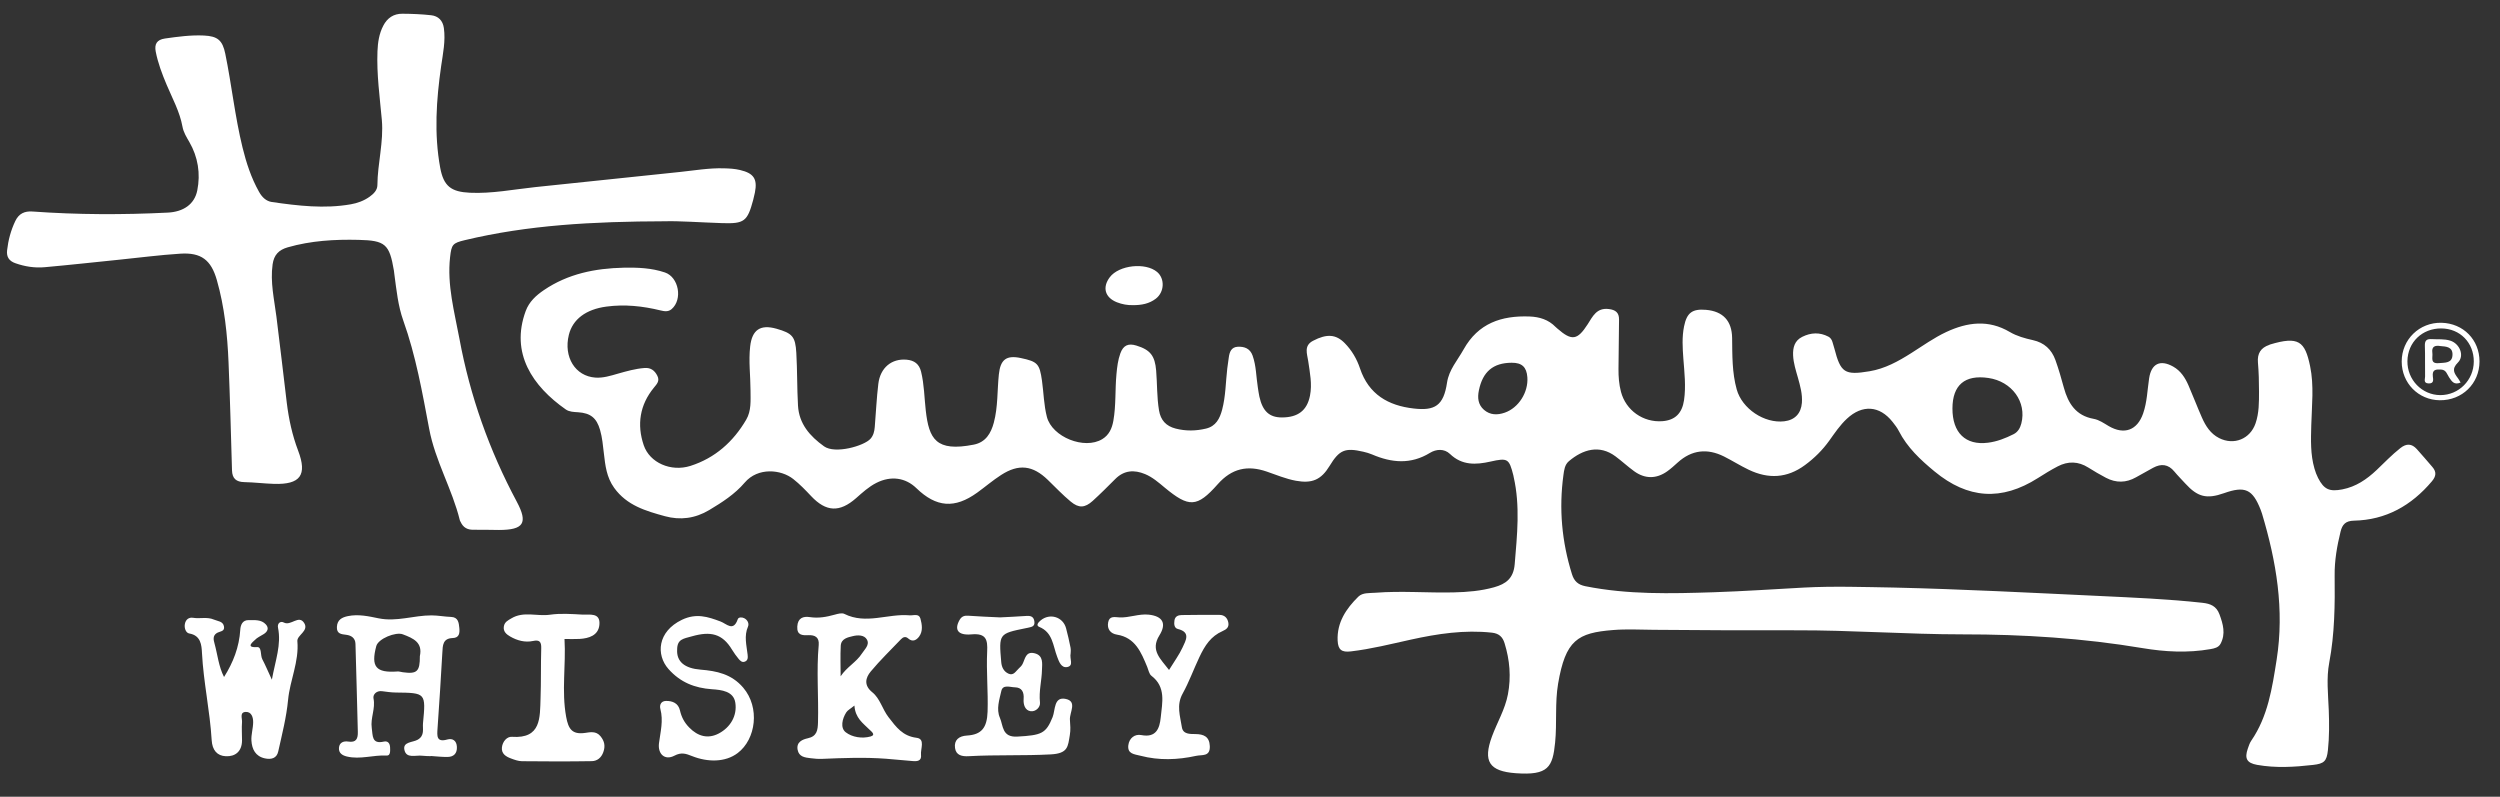 <svg width="91" height="29" viewBox="0 0 91 29" fill="none" xmlns="http://www.w3.org/2000/svg">
<rect x="0" y="0" width="91" height="29" fill="#333333" stroke="none"/>
<path d="M68.939 21.387C71.417 21.445 73.892 21.575 76.368 21.691C77.636 21.752 78.906 21.803 80.169 21.942C80.462 21.974 80.678 22.063 80.788 22.36C80.92 22.717 81.021 23.071 80.828 23.433C80.756 23.569 80.607 23.603 80.459 23.628C79.634 23.773 78.805 23.728 77.992 23.592C75.825 23.229 73.645 23.09 71.451 23.091C69.416 23.091 67.385 22.936 65.349 22.943C63.634 22.949 61.918 22.939 60.203 22.925C59.708 22.921 59.212 22.893 58.717 22.933C57.423 23.036 56.984 23.298 56.714 24.891C56.596 25.593 56.677 26.313 56.607 27.023C56.518 27.918 56.365 28.231 55.177 28.145C54.203 28.075 53.974 27.712 54.309 26.804C54.497 26.293 54.784 25.823 54.888 25.276C55.009 24.639 54.955 24.025 54.766 23.412C54.694 23.179 54.559 23.057 54.306 23.029C53.305 22.92 52.329 23.068 51.356 23.282C50.631 23.442 49.911 23.624 49.17 23.711C48.84 23.75 48.706 23.656 48.69 23.319C48.66 22.658 49 22.155 49.443 21.719C49.601 21.564 49.851 21.593 50.066 21.576C51.016 21.501 51.967 21.586 52.916 21.563C53.413 21.552 53.906 21.511 54.387 21.376C54.814 21.256 55.091 21.056 55.135 20.537C55.223 19.475 55.338 18.42 55.098 17.364C55.094 17.344 55.091 17.323 55.086 17.303C54.931 16.692 54.879 16.661 54.255 16.801C53.724 16.921 53.218 16.946 52.778 16.523C52.57 16.323 52.276 16.346 52.05 16.485C51.351 16.912 50.657 16.848 49.946 16.543C49.843 16.498 49.731 16.468 49.621 16.442C48.957 16.289 48.751 16.377 48.395 16.963C48.088 17.466 47.758 17.607 47.169 17.499C46.801 17.431 46.458 17.285 46.108 17.165C45.407 16.924 44.834 17.051 44.326 17.625C43.57 18.479 43.278 18.48 42.392 17.746C42.17 17.561 41.951 17.369 41.681 17.257C41.285 17.093 40.917 17.114 40.596 17.436C40.326 17.706 40.056 17.977 39.773 18.234C39.489 18.489 39.27 18.504 38.973 18.257C38.68 18.014 38.417 17.735 38.142 17.469C37.594 16.938 37.084 16.875 36.441 17.289C36.138 17.484 35.863 17.721 35.569 17.933C34.752 18.522 34.08 18.471 33.356 17.769C32.957 17.383 32.427 17.311 31.902 17.576C31.623 17.717 31.394 17.928 31.161 18.133C30.562 18.659 30.071 18.638 29.524 18.057C29.319 17.839 29.112 17.624 28.875 17.437C28.43 17.085 27.59 17.001 27.107 17.567C26.748 17.988 26.287 18.284 25.814 18.567C25.302 18.873 24.762 18.942 24.204 18.79C23.509 18.599 22.819 18.401 22.356 17.758C22.077 17.37 22.032 16.942 21.981 16.503C21.947 16.215 21.923 15.927 21.842 15.649C21.716 15.212 21.495 15.036 21.044 15.006C20.887 14.996 20.723 14.993 20.596 14.905C19.39 14.061 18.568 12.861 19.136 11.32C19.26 10.984 19.51 10.756 19.796 10.561C20.674 9.964 21.665 9.767 22.704 9.744C23.212 9.734 23.718 9.753 24.204 9.918C24.709 10.09 24.855 10.899 24.448 11.251C24.325 11.357 24.186 11.334 24.038 11.298C23.391 11.14 22.738 11.071 22.073 11.16C21.33 11.259 20.847 11.619 20.706 12.189C20.508 12.995 20.937 13.694 21.674 13.745C21.955 13.764 22.225 13.678 22.493 13.601C22.811 13.511 23.128 13.421 23.46 13.395C23.686 13.377 23.831 13.485 23.928 13.68C24.02 13.866 23.915 13.974 23.802 14.111C23.288 14.736 23.177 15.456 23.432 16.207C23.649 16.845 24.422 17.185 25.134 16.958C26.026 16.673 26.691 16.081 27.161 15.278C27.352 14.954 27.32 14.581 27.319 14.219C27.318 13.682 27.245 13.148 27.306 12.61C27.375 12.004 27.676 11.799 28.265 11.966C28.841 12.131 28.952 12.248 28.986 12.846C29.023 13.485 29.011 14.126 29.047 14.764C29.085 15.428 29.479 15.876 29.996 16.247C30.397 16.534 31.451 16.233 31.684 15.973C31.794 15.852 31.828 15.7 31.841 15.545C31.886 15.021 31.907 14.494 31.971 13.972C32.043 13.381 32.458 13.044 33.003 13.093C33.279 13.118 33.459 13.247 33.528 13.532C33.641 13.996 33.645 14.473 33.698 14.944C33.816 15.979 34.067 16.457 35.448 16.184C35.88 16.098 36.071 15.772 36.175 15.384C36.328 14.81 36.297 14.216 36.358 13.631C36.414 13.088 36.63 12.92 37.159 13.033C37.771 13.162 37.841 13.244 37.928 13.857C37.99 14.296 37.995 14.743 38.107 15.175C38.297 15.908 39.472 16.38 40.123 15.984C40.372 15.832 40.477 15.593 40.526 15.318C40.626 14.756 40.586 14.185 40.639 13.62C40.662 13.362 40.693 13.105 40.781 12.862C40.887 12.57 41.067 12.487 41.363 12.578C41.874 12.734 42.039 12.953 42.084 13.487C42.124 13.97 42.108 14.457 42.188 14.938C42.248 15.296 42.444 15.51 42.793 15.6C43.161 15.695 43.529 15.689 43.897 15.601C44.26 15.515 44.4 15.236 44.486 14.912C44.616 14.419 44.614 13.91 44.673 13.408C44.689 13.275 44.71 13.143 44.728 13.01C44.755 12.813 44.818 12.635 45.052 12.622C45.296 12.609 45.501 12.684 45.594 12.942C45.728 13.317 45.723 13.713 45.785 14.1C45.803 14.212 45.817 14.325 45.841 14.435C45.959 14.97 46.206 15.196 46.663 15.195C47.245 15.194 47.576 14.943 47.683 14.405C47.768 13.981 47.679 13.564 47.619 13.145C47.581 12.88 47.451 12.583 47.794 12.405C48.298 12.141 48.632 12.167 48.95 12.492C49.208 12.755 49.389 13.067 49.505 13.413C49.821 14.355 50.53 14.765 51.462 14.87C52.225 14.957 52.547 14.771 52.672 13.928C52.742 13.458 53.055 13.115 53.274 12.721C53.806 11.765 54.653 11.483 55.674 11.52C56.039 11.534 56.364 11.634 56.624 11.902C56.646 11.925 56.67 11.944 56.694 11.964C57.212 12.415 57.416 12.387 57.791 11.804C57.974 11.518 58.116 11.197 58.555 11.248C58.805 11.277 58.937 11.378 58.933 11.635C58.926 12.234 58.918 12.833 58.913 13.431C58.911 13.71 58.931 13.988 59.003 14.26C59.18 14.936 59.81 15.384 60.512 15.331C60.97 15.296 61.228 15.049 61.299 14.566C61.373 14.06 61.312 13.555 61.274 13.052C61.245 12.659 61.221 12.268 61.3 11.879C61.4 11.384 61.598 11.236 62.098 11.278C62.72 11.331 63.04 11.682 63.049 12.299C63.057 12.928 63.045 13.56 63.216 14.174C63.412 14.88 64.224 15.42 64.948 15.335C65.333 15.289 65.558 15.049 65.589 14.663C65.613 14.347 65.528 14.049 65.445 13.751C65.369 13.483 65.282 13.218 65.269 12.936C65.257 12.649 65.323 12.398 65.603 12.26C65.917 12.104 66.237 12.088 66.554 12.254C66.629 12.293 66.676 12.364 66.701 12.447C66.725 12.525 66.75 12.604 66.771 12.684C67 13.569 67.144 13.665 68.05 13.514C68.612 13.421 69.099 13.151 69.572 12.851C69.99 12.587 70.394 12.296 70.844 12.085C71.614 11.726 72.381 11.627 73.154 12.083C73.413 12.236 73.706 12.316 73.998 12.381C74.411 12.472 74.678 12.72 74.817 13.105C74.935 13.434 75.032 13.772 75.124 14.11C75.281 14.685 75.563 15.13 76.205 15.245C76.411 15.281 76.582 15.407 76.76 15.511C77.322 15.837 77.797 15.663 78.01 15.05C78.154 14.636 78.164 14.198 78.228 13.771C78.308 13.239 78.629 13.077 79.104 13.344C79.378 13.498 79.54 13.751 79.661 14.029C79.83 14.417 79.979 14.813 80.15 15.199C80.285 15.505 80.461 15.785 80.774 15.945C81.314 16.22 81.905 15.981 82.102 15.41C82.232 15.032 82.228 14.638 82.228 14.247C82.228 13.895 82.219 13.543 82.189 13.195C82.161 12.866 82.292 12.66 82.598 12.555C82.608 12.551 82.616 12.544 82.626 12.541C83.67 12.226 83.9 12.425 84.087 13.325C84.236 14.041 84.149 14.765 84.13 15.486C84.116 16.012 84.097 16.541 84.246 17.055C84.28 17.173 84.323 17.291 84.379 17.4C84.594 17.818 84.795 17.903 85.26 17.814C85.759 17.717 86.151 17.447 86.51 17.108C86.794 16.838 87.064 16.554 87.374 16.31C87.595 16.135 87.788 16.145 87.971 16.346C88.165 16.56 88.351 16.782 88.54 17C88.696 17.18 88.674 17.34 88.52 17.521C87.776 18.401 86.851 18.928 85.682 18.952C85.381 18.959 85.26 19.089 85.196 19.353C85.068 19.877 84.975 20.403 84.981 20.945C84.993 22.008 84.984 23.067 84.784 24.122C84.676 24.689 84.745 25.275 84.767 25.853C84.785 26.338 84.788 26.824 84.736 27.308C84.693 27.71 84.596 27.798 84.195 27.843C83.516 27.921 82.836 27.962 82.158 27.841C81.783 27.773 81.695 27.609 81.821 27.247C81.855 27.15 81.887 27.047 81.944 26.964C82.555 26.074 82.706 25.048 82.87 24.012C83.156 22.19 82.859 20.438 82.339 18.702C82.324 18.653 82.307 18.604 82.288 18.556C81.992 17.804 81.719 17.681 80.952 17.952C80.32 18.175 79.992 18.091 79.543 17.598C79.411 17.452 79.27 17.314 79.146 17.163C78.924 16.894 78.666 16.869 78.374 17.027C78.166 17.141 77.958 17.255 77.752 17.373C77.39 17.579 77.024 17.583 76.658 17.392C76.44 17.277 76.225 17.152 76.016 17.02C75.65 16.788 75.275 16.78 74.899 16.977C74.652 17.106 74.414 17.252 74.179 17.402C72.855 18.243 71.63 18.162 70.417 17.16C69.904 16.737 69.424 16.289 69.115 15.685C69.055 15.567 68.97 15.46 68.887 15.354C68.417 14.762 67.789 14.719 67.229 15.24C66.977 15.474 66.787 15.758 66.589 16.035C66.34 16.383 66.044 16.677 65.698 16.931C65.046 17.411 64.366 17.439 63.656 17.1C63.349 16.954 63.06 16.77 62.756 16.617C62.147 16.313 61.58 16.372 61.067 16.837C60.944 16.948 60.821 17.061 60.687 17.156C60.29 17.437 59.877 17.438 59.481 17.151C59.247 16.981 59.034 16.783 58.803 16.611C58.216 16.175 57.615 16.36 57.11 16.785C56.955 16.915 56.934 17.109 56.909 17.291C56.741 18.518 56.85 19.72 57.22 20.901C57.3 21.157 57.442 21.285 57.711 21.339C59.256 21.648 60.816 21.608 62.375 21.558C63.469 21.522 64.562 21.447 65.655 21.388C66.749 21.33 67.844 21.369 68.939 21.387ZM24.22 8.054C21.554 8.062 19.217 8.192 16.921 8.741C16.475 8.848 16.435 8.899 16.383 9.36C16.27 10.376 16.54 11.347 16.723 12.329C17.109 14.415 17.809 16.389 18.81 18.26C19.228 19.042 19.061 19.289 18.164 19.291C17.854 19.291 17.544 19.277 17.234 19.283C17.011 19.288 16.858 19.199 16.767 18.998C16.758 18.979 16.744 18.962 16.739 18.942C16.461 17.801 15.842 16.783 15.622 15.609C15.372 14.285 15.137 12.949 14.68 11.67C14.488 11.131 14.433 10.563 14.357 10.001C14.349 9.95 14.347 9.898 14.338 9.848C14.175 8.884 14.025 8.754 13.053 8.731C12.182 8.71 11.319 8.76 10.475 9.002C10.149 9.095 9.972 9.277 9.923 9.622C9.833 10.27 9.981 10.895 10.062 11.528C10.196 12.572 10.311 13.619 10.439 14.663C10.512 15.258 10.638 15.839 10.852 16.404C11.191 17.296 10.931 17.643 9.973 17.613C9.612 17.602 9.253 17.556 8.891 17.549C8.597 17.543 8.454 17.418 8.445 17.122C8.407 15.811 8.373 14.501 8.319 13.191C8.277 12.179 8.173 11.173 7.893 10.194C7.684 9.463 7.324 9.184 6.561 9.234C5.819 9.281 5.081 9.378 4.341 9.453C3.437 9.545 2.534 9.645 1.629 9.726C1.267 9.759 0.909 9.704 0.562 9.582C0.334 9.503 0.231 9.356 0.258 9.112C0.3 8.74 0.395 8.385 0.557 8.045C0.686 7.777 0.89 7.678 1.184 7.699C2.823 7.817 4.465 7.821 6.107 7.739C6.673 7.711 7.08 7.439 7.181 6.931C7.303 6.32 7.208 5.716 6.892 5.169C6.788 4.989 6.68 4.818 6.642 4.61C6.543 4.065 6.275 3.583 6.063 3.079C5.899 2.689 5.749 2.294 5.668 1.877C5.617 1.608 5.705 1.446 6.003 1.402C6.475 1.335 6.944 1.271 7.422 1.293C7.922 1.316 8.1 1.468 8.2 1.955C8.432 3.087 8.552 4.24 8.827 5.365C8.965 5.927 9.143 6.474 9.429 6.983C9.537 7.176 9.687 7.324 9.899 7.354C10.851 7.491 11.806 7.605 12.767 7.437C13.012 7.394 13.245 7.309 13.451 7.163C13.6 7.056 13.736 6.923 13.737 6.74C13.743 5.946 13.97 5.168 13.899 4.365C13.824 3.533 13.707 2.703 13.74 1.864C13.753 1.543 13.799 1.228 13.951 0.936C14.098 0.651 14.331 0.498 14.645 0.5C14.996 0.502 15.348 0.516 15.696 0.555C15.955 0.585 16.119 0.748 16.157 1.021C16.222 1.49 16.124 1.946 16.058 2.405C15.882 3.636 15.797 4.871 16.023 6.104C16.147 6.775 16.417 6.984 17.105 7.016C17.906 7.053 18.689 6.895 19.479 6.811C21.235 6.625 22.992 6.446 24.748 6.26C25.282 6.204 25.812 6.111 26.352 6.127C26.549 6.132 26.743 6.142 26.936 6.188C27.436 6.306 27.576 6.512 27.479 7.007C27.461 7.097 27.44 7.188 27.416 7.278C27.206 8.06 27.092 8.148 26.289 8.122C25.494 8.095 24.7 8.039 24.22 8.054ZM71.069 14.866C71.066 15.751 71.545 16.218 72.361 16.115C72.692 16.074 72.999 15.953 73.295 15.804C73.451 15.725 73.532 15.583 73.576 15.416C73.778 14.634 73.235 13.883 72.377 13.758C71.521 13.633 71.072 14.013 71.069 14.866ZM55.024 13.204C54.349 13.208 53.971 13.529 53.831 14.211C53.776 14.479 53.8 14.729 54.017 14.918C54.241 15.112 54.506 15.114 54.773 15.021C55.277 14.846 55.635 14.281 55.596 13.734C55.569 13.36 55.398 13.201 55.024 13.204ZM88.807 14.569C88.028 14.56 87.422 13.944 87.422 13.159C87.422 12.357 88.068 11.729 88.872 11.749C89.666 11.769 90.255 12.37 90.254 13.158C90.253 13.963 89.621 14.579 88.807 14.569ZM88.865 11.955C88.167 11.95 87.641 12.456 87.63 13.144C87.621 13.823 88.16 14.381 88.829 14.382C89.5 14.383 90.043 13.837 90.046 13.16C90.049 12.474 89.545 11.96 88.865 11.955ZM89.566 13.925C89.326 14.026 89.245 13.879 89.148 13.738C89.072 13.626 89.044 13.461 88.856 13.452C88.673 13.442 88.527 13.445 88.555 13.699C88.568 13.809 88.607 13.968 88.397 13.957C88.201 13.947 88.275 13.796 88.273 13.702C88.265 13.33 88.279 12.958 88.265 12.586C88.259 12.391 88.331 12.333 88.517 12.344C88.743 12.359 88.973 12.329 89.194 12.401C89.535 12.511 89.716 12.95 89.469 13.195C89.225 13.437 89.334 13.585 89.476 13.777C89.506 13.818 89.529 13.863 89.566 13.925ZM88.833 12.597C88.63 12.563 88.504 12.612 88.538 12.848C88.561 13.008 88.445 13.247 88.775 13.218C89 13.197 89.268 13.229 89.271 12.905C89.275 12.625 89.038 12.613 88.833 12.597ZM41.228 11.107C41.049 11.112 40.847 11.079 40.653 11.002C40.22 10.829 40.117 10.462 40.396 10.091C40.729 9.649 41.695 9.542 42.119 9.9C42.407 10.144 42.386 10.632 42.071 10.873C41.832 11.055 41.551 11.111 41.228 11.107Z" fill="white"/>
<path d="M20.548 23.259C20.604 24.213 20.436 25.149 20.608 26.092C20.689 26.54 20.828 26.741 21.289 26.679C21.474 26.654 21.695 26.596 21.86 26.801C22.004 26.98 22.04 27.155 21.961 27.377C21.886 27.588 21.733 27.702 21.542 27.706C20.694 27.72 19.845 27.717 18.997 27.708C18.864 27.706 18.727 27.656 18.6 27.608C18.416 27.541 18.244 27.436 18.27 27.202C18.295 26.991 18.452 26.807 18.636 26.82C19.703 26.895 19.652 26.123 19.676 25.417C19.698 24.81 19.683 24.201 19.701 23.594C19.707 23.358 19.635 23.282 19.406 23.331C19.11 23.395 18.824 23.316 18.569 23.168C18.445 23.096 18.305 22.991 18.341 22.796C18.37 22.637 18.492 22.581 18.613 22.509C19.06 22.239 19.549 22.443 20.016 22.376C20.4 22.32 20.8 22.349 21.191 22.371C21.456 22.386 21.867 22.28 21.817 22.752C21.777 23.129 21.438 23.237 21.098 23.257C20.919 23.267 20.74 23.259 20.548 23.259ZM32.249 27.618C31.471 27.56 30.693 27.59 29.916 27.623C29.78 27.629 29.642 27.615 29.507 27.599C29.303 27.574 29.08 27.552 29.033 27.29C28.981 27.006 29.217 26.914 29.401 26.874C29.742 26.802 29.767 26.571 29.775 26.294C29.801 25.355 29.715 24.416 29.801 23.479C29.826 23.2 29.67 23.11 29.423 23.12C29.206 23.13 29.003 23.126 29.021 22.805C29.039 22.49 29.242 22.425 29.481 22.463C29.794 22.511 30.088 22.457 30.386 22.373C30.499 22.342 30.645 22.301 30.735 22.346C31.522 22.74 32.318 22.329 33.106 22.398C33.251 22.41 33.449 22.319 33.504 22.518C33.561 22.73 33.602 22.974 33.456 23.171C33.362 23.297 33.222 23.384 33.06 23.241C32.964 23.155 32.873 23.186 32.792 23.272C32.424 23.659 32.038 24.03 31.696 24.441C31.5 24.676 31.439 24.948 31.752 25.199C32.035 25.427 32.117 25.814 32.342 26.105C32.623 26.469 32.855 26.793 33.364 26.856C33.689 26.896 33.5 27.261 33.525 27.477C33.552 27.702 33.385 27.718 33.216 27.702C32.894 27.672 32.571 27.645 32.249 27.618ZM24.648 23.649C24.624 24.084 24.921 24.329 25.502 24.375C26.085 24.423 26.628 24.532 27.053 25.031C27.668 25.753 27.519 26.905 26.852 27.411C26.402 27.753 25.76 27.747 25.197 27.524C24.967 27.434 24.807 27.371 24.546 27.508C24.203 27.688 23.937 27.45 23.987 27.052C24.041 26.637 24.151 26.232 24.038 25.809C24 25.665 24.057 25.518 24.24 25.514C24.481 25.509 24.691 25.598 24.75 25.858C24.807 26.105 24.91 26.301 25.088 26.482C25.407 26.81 25.776 26.901 26.161 26.7C26.587 26.476 26.838 26.053 26.766 25.58C26.703 25.158 26.262 25.111 25.913 25.088C25.289 25.044 24.768 24.841 24.335 24.355C23.872 23.834 23.931 22.99 24.821 22.561C25.345 22.311 25.766 22.449 26.229 22.623C26.445 22.703 26.694 23.007 26.854 22.541C26.881 22.462 27.003 22.46 27.085 22.5C27.211 22.561 27.274 22.697 27.228 22.805C27.077 23.15 27.175 23.487 27.213 23.827C27.225 23.934 27.229 24.045 27.103 24.087C27.006 24.119 26.94 24.048 26.886 23.984C26.8 23.879 26.718 23.768 26.648 23.652C26.291 23.056 25.858 22.972 25.189 23.161C24.876 23.25 24.648 23.26 24.648 23.649ZM42.553 24.387C42.747 24.069 42.925 23.831 43.045 23.568C43.156 23.322 43.356 23.013 42.874 22.895C42.738 22.861 42.731 22.711 42.75 22.585C42.771 22.436 42.884 22.39 43.011 22.388C43.472 22.383 43.933 22.377 44.394 22.382C44.567 22.384 44.681 22.489 44.712 22.667C44.741 22.836 44.64 22.911 44.499 22.973C44.077 23.16 43.863 23.484 43.655 23.925C43.448 24.362 43.281 24.827 43.047 25.249C42.814 25.671 42.959 26.067 43.02 26.469C43.06 26.732 43.317 26.717 43.52 26.72C43.81 26.725 44.022 26.807 44.037 27.157C44.054 27.554 43.753 27.465 43.539 27.513C42.863 27.661 42.188 27.686 41.512 27.509C41.293 27.452 41.032 27.448 41.071 27.125C41.104 26.864 41.309 26.71 41.545 26.757C42.084 26.86 42.21 26.517 42.251 26.112C42.304 25.577 42.45 25.008 41.911 24.598C41.828 24.535 41.805 24.387 41.759 24.277C41.537 23.743 41.325 23.209 40.658 23.101C40.427 23.065 40.29 22.903 40.337 22.653C40.382 22.411 40.57 22.463 40.745 22.473C41.104 22.493 41.447 22.335 41.812 22.373C42.322 22.428 42.474 22.694 42.202 23.128C41.861 23.674 42.25 23.987 42.553 24.387ZM9.896 24.74C10.027 24.027 10.245 23.464 10.12 22.85C10.087 22.691 10.206 22.593 10.331 22.66C10.589 22.798 10.875 22.362 11.073 22.679C11.253 22.966 10.806 23.12 10.824 23.337C10.89 24.084 10.555 24.755 10.486 25.476C10.426 26.108 10.266 26.733 10.127 27.356C10.073 27.603 9.874 27.655 9.643 27.605C9.299 27.531 9.172 27.272 9.152 26.962C9.137 26.741 9.214 26.514 9.215 26.288C9.217 26.111 9.155 25.905 8.944 25.914C8.714 25.925 8.819 26.151 8.81 26.281C8.791 26.506 8.812 26.733 8.81 26.959C8.805 27.354 8.562 27.543 8.222 27.527C7.906 27.514 7.726 27.308 7.705 26.941C7.642 25.878 7.407 24.835 7.352 23.769C7.338 23.486 7.313 23.13 6.89 23.059C6.767 23.039 6.699 22.864 6.73 22.709C6.762 22.546 6.879 22.463 7.029 22.488C7.279 22.53 7.538 22.445 7.787 22.553C7.926 22.614 8.111 22.61 8.151 22.793C8.197 22.996 7.993 22.977 7.889 23.045C7.736 23.143 7.773 23.295 7.808 23.421C7.92 23.828 7.958 24.26 8.155 24.643C8.488 24.115 8.707 23.554 8.746 22.924C8.757 22.746 8.827 22.568 9.051 22.572C9.269 22.576 9.508 22.543 9.677 22.729C9.795 22.858 9.746 22.986 9.607 23.076C9.494 23.151 9.361 23.203 9.273 23.3C9.234 23.342 8.905 23.584 9.358 23.554C9.537 23.543 9.47 23.848 9.548 23.996C9.653 24.195 9.74 24.403 9.896 24.74ZM15.681 27.524C15.578 27.52 15.474 27.522 15.374 27.509C15.136 27.476 14.783 27.631 14.718 27.284C14.665 26.999 15.025 27.026 15.201 26.927C15.469 26.776 15.378 26.532 15.397 26.326C15.504 25.219 15.499 25.221 14.41 25.208C14.24 25.207 14.07 25.18 13.901 25.159C13.701 25.135 13.566 25.283 13.596 25.425C13.672 25.796 13.479 26.135 13.532 26.499C13.573 26.779 13.526 27.096 13.971 26.994C14.12 26.96 14.193 27.06 14.199 27.203C14.204 27.322 14.218 27.511 14.077 27.502C13.59 27.475 13.108 27.655 12.623 27.536C12.459 27.496 12.325 27.412 12.338 27.222C12.353 27.018 12.516 26.968 12.676 26.993C12.969 27.039 13.031 26.886 13.025 26.637C12.996 25.57 12.972 24.503 12.939 23.435C12.933 23.229 12.792 23.13 12.604 23.107C12.428 23.085 12.251 23.076 12.263 22.821C12.275 22.559 12.448 22.471 12.666 22.426C13.044 22.348 13.424 22.433 13.782 22.507C14.441 22.641 15.063 22.398 15.707 22.4C15.949 22.401 16.181 22.448 16.418 22.456C16.68 22.466 16.7 22.663 16.72 22.86C16.737 23.048 16.718 23.218 16.476 23.225C16.118 23.237 16.115 23.488 16.101 23.761C16.052 24.681 15.988 25.601 15.926 26.52C15.909 26.786 15.882 27.033 16.285 26.917C16.475 26.864 16.621 26.96 16.631 27.186C16.643 27.425 16.515 27.55 16.294 27.553C16.089 27.557 15.885 27.531 15.681 27.518C15.681 27.52 15.681 27.522 15.681 27.524ZM36.401 22.473C36.672 22.46 37.011 22.444 37.349 22.421C37.501 22.41 37.623 22.43 37.651 22.614C37.683 22.825 37.522 22.821 37.395 22.855C37.378 22.86 37.361 22.862 37.343 22.865C36.356 23.066 36.356 23.066 36.445 24.1C36.46 24.289 36.54 24.444 36.708 24.521C36.894 24.608 36.978 24.427 37.087 24.329C37.138 24.283 37.189 24.232 37.22 24.172C37.318 23.982 37.331 23.699 37.659 23.779C37.993 23.861 37.932 24.168 37.928 24.379C37.92 24.773 37.81 25.16 37.855 25.567C37.876 25.749 37.694 25.91 37.521 25.889C37.307 25.863 37.245 25.642 37.26 25.444C37.28 25.186 37.193 25.023 36.939 25.018C36.767 25.015 36.502 24.905 36.448 25.152C36.378 25.466 36.258 25.811 36.395 26.124C36.521 26.412 36.466 26.845 37.031 26.812C37.912 26.762 38.072 26.706 38.316 26.1C38.417 25.845 38.355 25.343 38.797 25.442C39.219 25.535 38.929 25.929 38.945 26.196C38.958 26.386 38.975 26.567 38.941 26.761C38.87 27.174 38.882 27.426 38.248 27.46C37.255 27.513 36.263 27.47 35.272 27.525C35.015 27.541 34.801 27.495 34.763 27.228C34.722 26.936 34.906 26.791 35.196 26.774C35.727 26.742 35.928 26.494 35.948 25.904C35.972 25.169 35.898 24.441 35.933 23.712C35.954 23.284 35.896 23.044 35.365 23.091C34.861 23.136 34.733 22.919 34.924 22.574C35.005 22.428 35.109 22.401 35.26 22.413C35.617 22.441 35.975 22.452 36.401 22.473ZM31.101 25.682C30.956 25.801 30.854 25.85 30.803 25.932C30.654 26.167 30.58 26.496 30.785 26.655C31.02 26.836 31.379 26.893 31.685 26.809C31.899 26.75 31.711 26.621 31.642 26.552C31.415 26.324 31.131 26.14 31.101 25.682ZM30.599 24.617C30.823 24.279 31.172 24.102 31.372 23.791C31.471 23.636 31.663 23.476 31.558 23.284C31.461 23.105 31.22 23.112 31.048 23.154C30.866 23.198 30.616 23.243 30.603 23.508C30.584 23.877 30.599 24.247 30.599 24.617ZM15.283 23.883C15.39 23.387 15.051 23.235 14.658 23.088C14.405 22.994 13.768 23.246 13.696 23.519C13.495 24.273 13.684 24.498 14.464 24.442C14.53 24.436 14.597 24.462 14.665 24.47C15.178 24.541 15.287 24.444 15.283 23.883ZM38.971 23.781C38.926 23.987 39.095 24.227 38.851 24.28C38.625 24.326 38.543 24.07 38.482 23.91C38.326 23.504 38.324 23.02 37.826 22.818C37.7 22.766 37.792 22.655 37.882 22.581C38.211 22.309 38.691 22.451 38.804 22.865C38.867 23.099 38.921 23.338 38.968 23.576C38.984 23.658 38.971 23.747 38.971 23.781Z" fill="white"/>
</svg>
